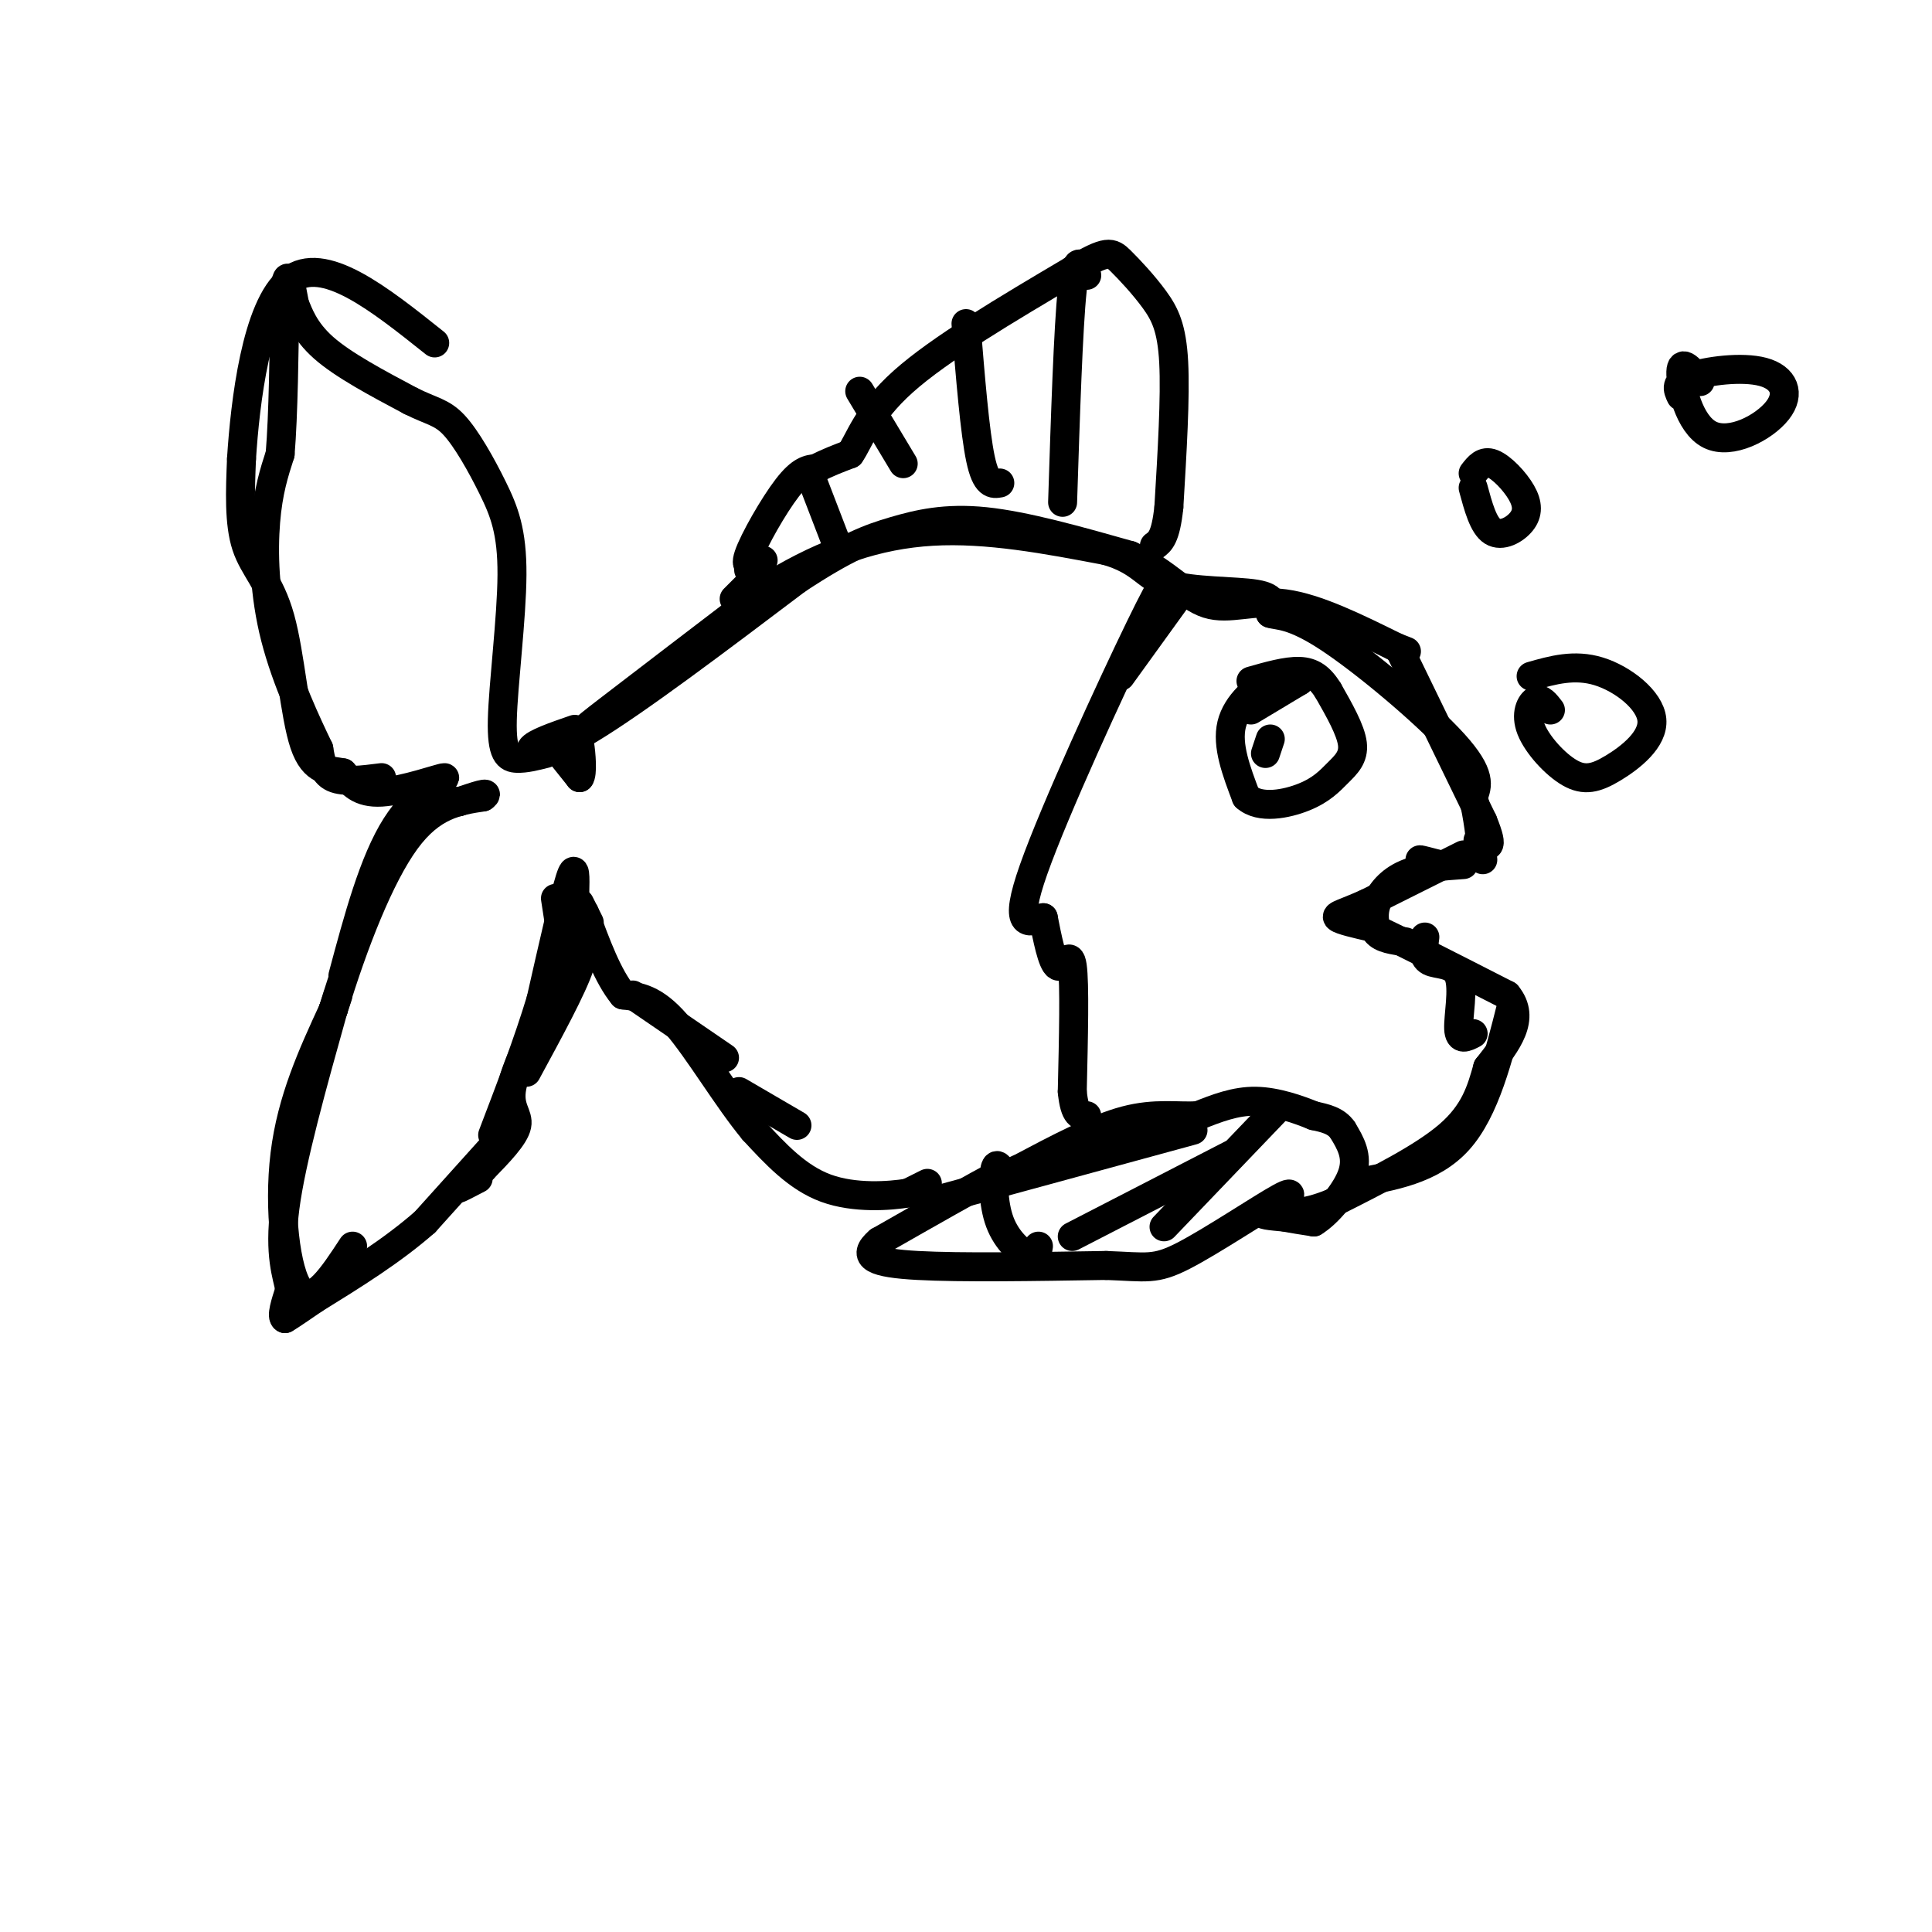 <svg viewBox='0 0 400 400' version='1.1' xmlns='http://www.w3.org/2000/svg' xmlns:xlink='http://www.w3.org/1999/xlink'><g fill='none' stroke='rgb(0,0,0)' stroke-width='6' stroke-linecap='round' stroke-linejoin='round'><path d='M116,156c0.000,0.000 4.000,5.000 4,5'/><path d='M120,161c0.667,-0.702 0.333,-4.958 0,-7c-0.333,-2.042 -0.667,-1.869 6,-7c6.667,-5.131 20.333,-15.565 34,-26'/><path d='M160,121c11.022,-6.667 21.578,-10.333 33,-11c11.422,-0.667 23.711,1.667 36,4'/><path d='M229,114c7.476,2.131 8.167,5.458 13,7c4.833,1.542 13.810,1.298 18,2c4.190,0.702 3.595,2.351 3,4'/><path d='M263,127c1.679,0.571 4.375,0.000 12,5c7.625,5.000 20.179,15.571 26,22c5.821,6.429 4.911,8.714 4,11'/><path d='M305,165c1.000,4.000 1.500,8.500 2,13'/><path d='M297,179c-1.583,-0.500 -3.167,-1.000 -3,-1c0.167,0.000 2.083,0.500 4,1'/><path d='M303,177c0.000,0.000 -20.000,10.000 -20,10'/><path d='M283,187c-4.756,2.133 -6.644,2.467 -6,3c0.644,0.533 3.822,1.267 7,2'/><path d='M284,192c5.833,2.667 16.917,8.333 28,14'/><path d='M312,206c4.000,4.833 0.000,9.917 -4,15'/><path d='M308,221c-1.333,4.822 -2.667,9.378 -8,14c-5.333,4.622 -14.667,9.311 -24,14'/><path d='M276,249c-6.333,2.667 -10.167,2.333 -14,2'/><path d='M262,251c-1.667,0.500 1.167,0.750 4,1'/><path d='M266,252c1.667,0.333 3.833,0.667 6,1'/><path d='M272,253c2.800,-1.667 6.800,-6.333 8,-10c1.200,-3.667 -0.400,-6.333 -2,-9'/><path d='M278,234c-1.333,-2.000 -3.667,-2.500 -6,-3'/><path d='M272,231c-3.067,-1.267 -7.733,-2.933 -12,-3c-4.267,-0.067 -8.133,1.467 -12,3'/><path d='M248,231c-4.222,0.244 -8.778,-0.644 -15,1c-6.222,1.644 -14.111,5.822 -22,10'/><path d='M211,242c-4.333,1.833 -4.167,1.417 -4,1'/><path d='M207,243c-4.833,2.500 -14.917,8.250 -25,14'/><path d='M182,257c-3.844,3.289 -0.956,4.511 8,5c8.956,0.489 23.978,0.244 39,0'/><path d='M229,262c8.452,0.298 10.083,1.042 16,-2c5.917,-3.042 16.119,-9.869 20,-12c3.881,-2.131 1.440,0.435 -1,3'/><path d='M192,245c0.000,0.000 -4.000,2.000 -4,2'/><path d='M188,247c-3.733,0.622 -11.067,1.178 -17,-1c-5.933,-2.178 -10.467,-7.089 -15,-12'/><path d='M156,234c-5.400,-6.489 -11.400,-16.711 -16,-22c-4.600,-5.289 -7.800,-5.644 -11,-6'/><path d='M129,206c-3.167,-3.833 -5.583,-10.417 -8,-17'/><path d='M121,189c-1.333,-2.333 -0.667,0.333 0,3'/><path d='M115,186c0.000,0.000 2.000,13.000 2,13'/><path d='M117,199c-0.167,3.000 -1.583,4.000 -3,5'/><path d='M118,195c1.750,0.250 3.500,0.500 2,5c-1.500,4.500 -6.250,13.250 -11,22'/><path d='M115,205c-4.067,7.756 -8.133,15.511 -9,20c-0.867,4.489 1.467,5.711 1,8c-0.467,2.289 -3.733,5.644 -7,9'/><path d='M100,242c-2.378,2.378 -4.822,3.822 -5,4c-0.178,0.178 1.911,-0.911 4,-2'/><path d='M106,233c0.000,0.000 -18.000,20.000 -18,20'/><path d='M88,253c-6.833,6.000 -14.917,11.000 -23,16'/><path d='M65,269c-4.833,3.333 -5.417,3.667 -6,4'/><path d='M59,273c-0.833,-0.333 0.083,-3.167 1,-6'/><path d='M60,267c-0.511,-2.889 -2.289,-7.111 -1,-17c1.289,-9.889 5.644,-25.444 10,-41'/><path d='M69,209c4.178,-13.756 9.622,-27.644 15,-35c5.378,-7.356 10.689,-8.178 16,-9'/><path d='M100,165c1.833,-1.333 -1.583,-0.167 -5,1'/><path d='M95,166c-4.333,-0.500 -12.667,-2.250 -21,-4'/><path d='M74,162c-3.833,-0.833 -2.917,-0.917 -2,-1'/><path d='M79,161c-3.917,0.500 -7.833,1.000 -10,0c-2.167,-1.000 -2.583,-3.500 -3,-6'/><path d='M66,155c-2.345,-4.869 -6.708,-14.042 -9,-23c-2.292,-8.958 -2.512,-17.702 -2,-24c0.512,-6.298 1.756,-10.149 3,-14'/><path d='M58,94c0.667,-8.000 0.833,-21.000 1,-34'/><path d='M59,60c0.500,-5.167 1.250,-1.083 2,3'/><path d='M61,63c0.844,1.978 1.956,5.422 6,9c4.044,3.578 11.022,7.289 18,11'/><path d='M85,83c4.413,2.217 6.447,2.259 9,5c2.553,2.741 5.626,8.182 8,13c2.374,4.818 4.049,9.013 4,18c-0.049,8.987 -1.821,22.766 -2,30c-0.179,7.234 1.235,7.924 3,8c1.765,0.076 3.883,-0.462 6,-1'/><path d='M245,122c0.000,0.000 -13.000,18.000 -13,18'/><path d='M245,122c-1.256,-0.012 -2.512,-0.024 -3,-1c-0.488,-0.976 -0.208,-2.917 -6,9c-5.792,11.917 -17.655,37.690 -22,50c-4.345,12.310 -1.173,11.155 2,10'/><path d='M216,190c0.810,4.119 1.833,9.417 3,10c1.167,0.583 2.476,-3.548 3,0c0.524,3.548 0.262,14.774 0,26'/><path d='M222,226c0.500,5.167 1.750,5.083 3,5'/><path d='M269,141c0.000,0.000 -10.000,6.000 -10,6'/><path d='M269,141c-1.578,-0.667 -3.156,-1.333 -6,0c-2.844,1.333 -6.956,4.667 -8,9c-1.044,4.333 0.978,9.667 3,15'/><path d='M258,165c2.821,2.563 8.375,1.470 12,0c3.625,-1.470 5.322,-3.319 7,-5c1.678,-1.681 3.337,-3.195 3,-6c-0.337,-2.805 -2.668,-6.903 -5,-11'/><path d='M275,143c-1.667,-2.689 -3.333,-3.911 -6,-4c-2.667,-0.089 -6.333,0.956 -10,2'/><path d='M321,147c-0.963,-1.259 -1.926,-2.519 -3,-2c-1.074,0.519 -2.259,2.816 -1,6c1.259,3.184 4.962,7.254 8,9c3.038,1.746 5.412,1.169 9,-1c3.588,-2.169 8.389,-5.930 8,-10c-0.389,-4.070 -5.968,-8.449 -11,-10c-5.032,-1.551 -9.516,-0.276 -14,1'/><path d='M305,101c1.053,3.900 2.105,7.799 4,9c1.895,1.201 4.632,-0.297 6,-2c1.368,-1.703 1.368,-3.612 0,-6c-1.368,-2.388 -4.105,-5.254 -6,-6c-1.895,-0.746 -2.947,0.627 -4,2'/><path d='M352,79c-1.952,-2.404 -3.904,-4.808 -4,-2c-0.096,2.808 1.665,10.827 6,13c4.335,2.173 11.244,-1.500 14,-5c2.756,-3.500 1.357,-6.827 -3,-8c-4.357,-1.173 -11.674,-0.192 -15,1c-3.326,1.192 -2.663,2.596 -2,4'/><path d='M263,153c0.000,0.000 -1.000,3.000 -1,3'/><path d='M152,124c0.000,0.000 3.000,-3.000 3,-3'/><path d='M155,118c0.000,0.000 0.100,0.100 0.1,0.1'/><path d='M158,116c-2.022,1.044 -4.044,2.089 -3,-1c1.044,-3.089 5.156,-10.311 8,-14c2.844,-3.689 4.422,-3.844 6,-4'/><path d='M169,97c2.167,-1.167 4.583,-2.083 7,-3'/><path d='M176,94c1.978,-2.778 3.422,-8.222 11,-15c7.578,-6.778 21.289,-14.889 35,-23'/><path d='M222,56c7.322,-4.384 8.128,-3.845 10,-2c1.872,1.845 4.812,4.997 7,8c2.188,3.003 3.625,5.858 4,13c0.375,7.142 -0.313,18.571 -1,30'/><path d='M242,105c-0.667,6.333 -1.833,7.167 -3,8'/><path d='M178,81c0.000,0.000 9.000,15.000 9,15'/><path d='M200,67c0.917,11.250 1.833,22.500 3,28c1.167,5.500 2.583,5.250 4,5'/><path d='M225,57c-1.083,-2.417 -2.167,-4.833 -3,3c-0.833,7.833 -1.417,25.917 -2,44'/><path d='M168,99c0.000,0.000 5.000,13.000 5,13'/><path d='M208,244c-0.792,-1.869 -1.583,-3.738 -2,-2c-0.417,1.738 -0.458,7.083 1,11c1.458,3.917 4.417,6.405 6,7c1.583,0.595 1.792,-0.702 2,-2'/><path d='M192,249c0.000,0.000 55.000,-15.000 55,-15'/><path d='M222,256c0.000,0.000 33.000,-17.000 33,-17'/><path d='M241,254c0.000,0.000 23.000,-24.000 23,-24'/><path d='M119,151c-4.178,1.444 -8.356,2.889 -9,4c-0.644,1.111 2.244,1.889 12,-4c9.756,-5.889 26.378,-18.444 43,-31'/><path d='M165,120c10.405,-6.857 14.917,-8.500 20,-10c5.083,-1.500 10.738,-2.857 19,-2c8.262,0.857 19.131,3.929 30,7'/><path d='M234,115c7.583,3.452 11.542,8.583 16,10c4.458,1.417 9.417,-0.881 16,0c6.583,0.881 14.792,4.940 23,9'/><path d='M289,134c3.833,1.500 1.917,0.750 0,0'/><path d='M290,135c0.000,0.000 17.000,35.000 17,35'/><path d='M307,170c2.667,6.500 0.833,5.250 -1,4'/><path d='M303,179c-4.400,0.311 -8.800,0.622 -12,2c-3.200,1.378 -5.200,3.822 -6,6c-0.800,2.178 -0.400,4.089 0,6'/><path d='M285,193c1.000,1.333 3.500,1.667 6,2'/><path d='M295,194c-0.274,2.095 -0.548,4.190 1,5c1.548,0.810 4.917,0.333 6,3c1.083,2.667 -0.119,8.476 0,11c0.119,2.524 1.560,1.762 3,1'/><path d='M313,208c-2.750,10.917 -5.500,21.833 -11,28c-5.500,6.167 -13.750,7.583 -22,9'/><path d='M165,233c0.000,0.000 -12.000,-7.000 -12,-7'/><path d='M150,219c0.000,0.000 -19.000,-13.000 -19,-13'/><path d='M124,198c0.000,0.000 -5.000,-3.000 -5,-3'/><path d='M122,191c0.000,0.000 -2.000,-4.000 -2,-4'/><path d='M119,185c0.083,-3.333 0.167,-6.667 -1,-3c-1.167,3.667 -3.583,14.333 -6,25'/><path d='M112,207c-2.667,8.833 -6.333,18.417 -10,28'/><path d='M73,258c-4.089,6.244 -8.178,12.489 -11,9c-2.822,-3.489 -4.378,-16.711 -3,-28c1.378,-11.289 5.689,-20.644 10,-30'/><path d='M69,209c1.667,-5.000 0.833,-2.500 0,0'/><path d='M71,202c3.179,-11.857 6.357,-23.714 11,-31c4.643,-7.286 10.750,-10.000 10,-10c-0.750,0.000 -8.357,2.714 -13,3c-4.643,0.286 -6.321,-1.857 -8,-4'/><path d='M71,160c-2.855,-0.584 -5.992,-0.043 -8,-6c-2.008,-5.957 -2.887,-18.411 -5,-26c-2.113,-7.589 -5.461,-10.311 -7,-15c-1.539,-4.689 -1.270,-11.344 -1,-18'/><path d='M50,95c0.733,-11.600 3.067,-31.600 10,-37c6.933,-5.400 18.467,3.800 30,13'/></g>
</svg>